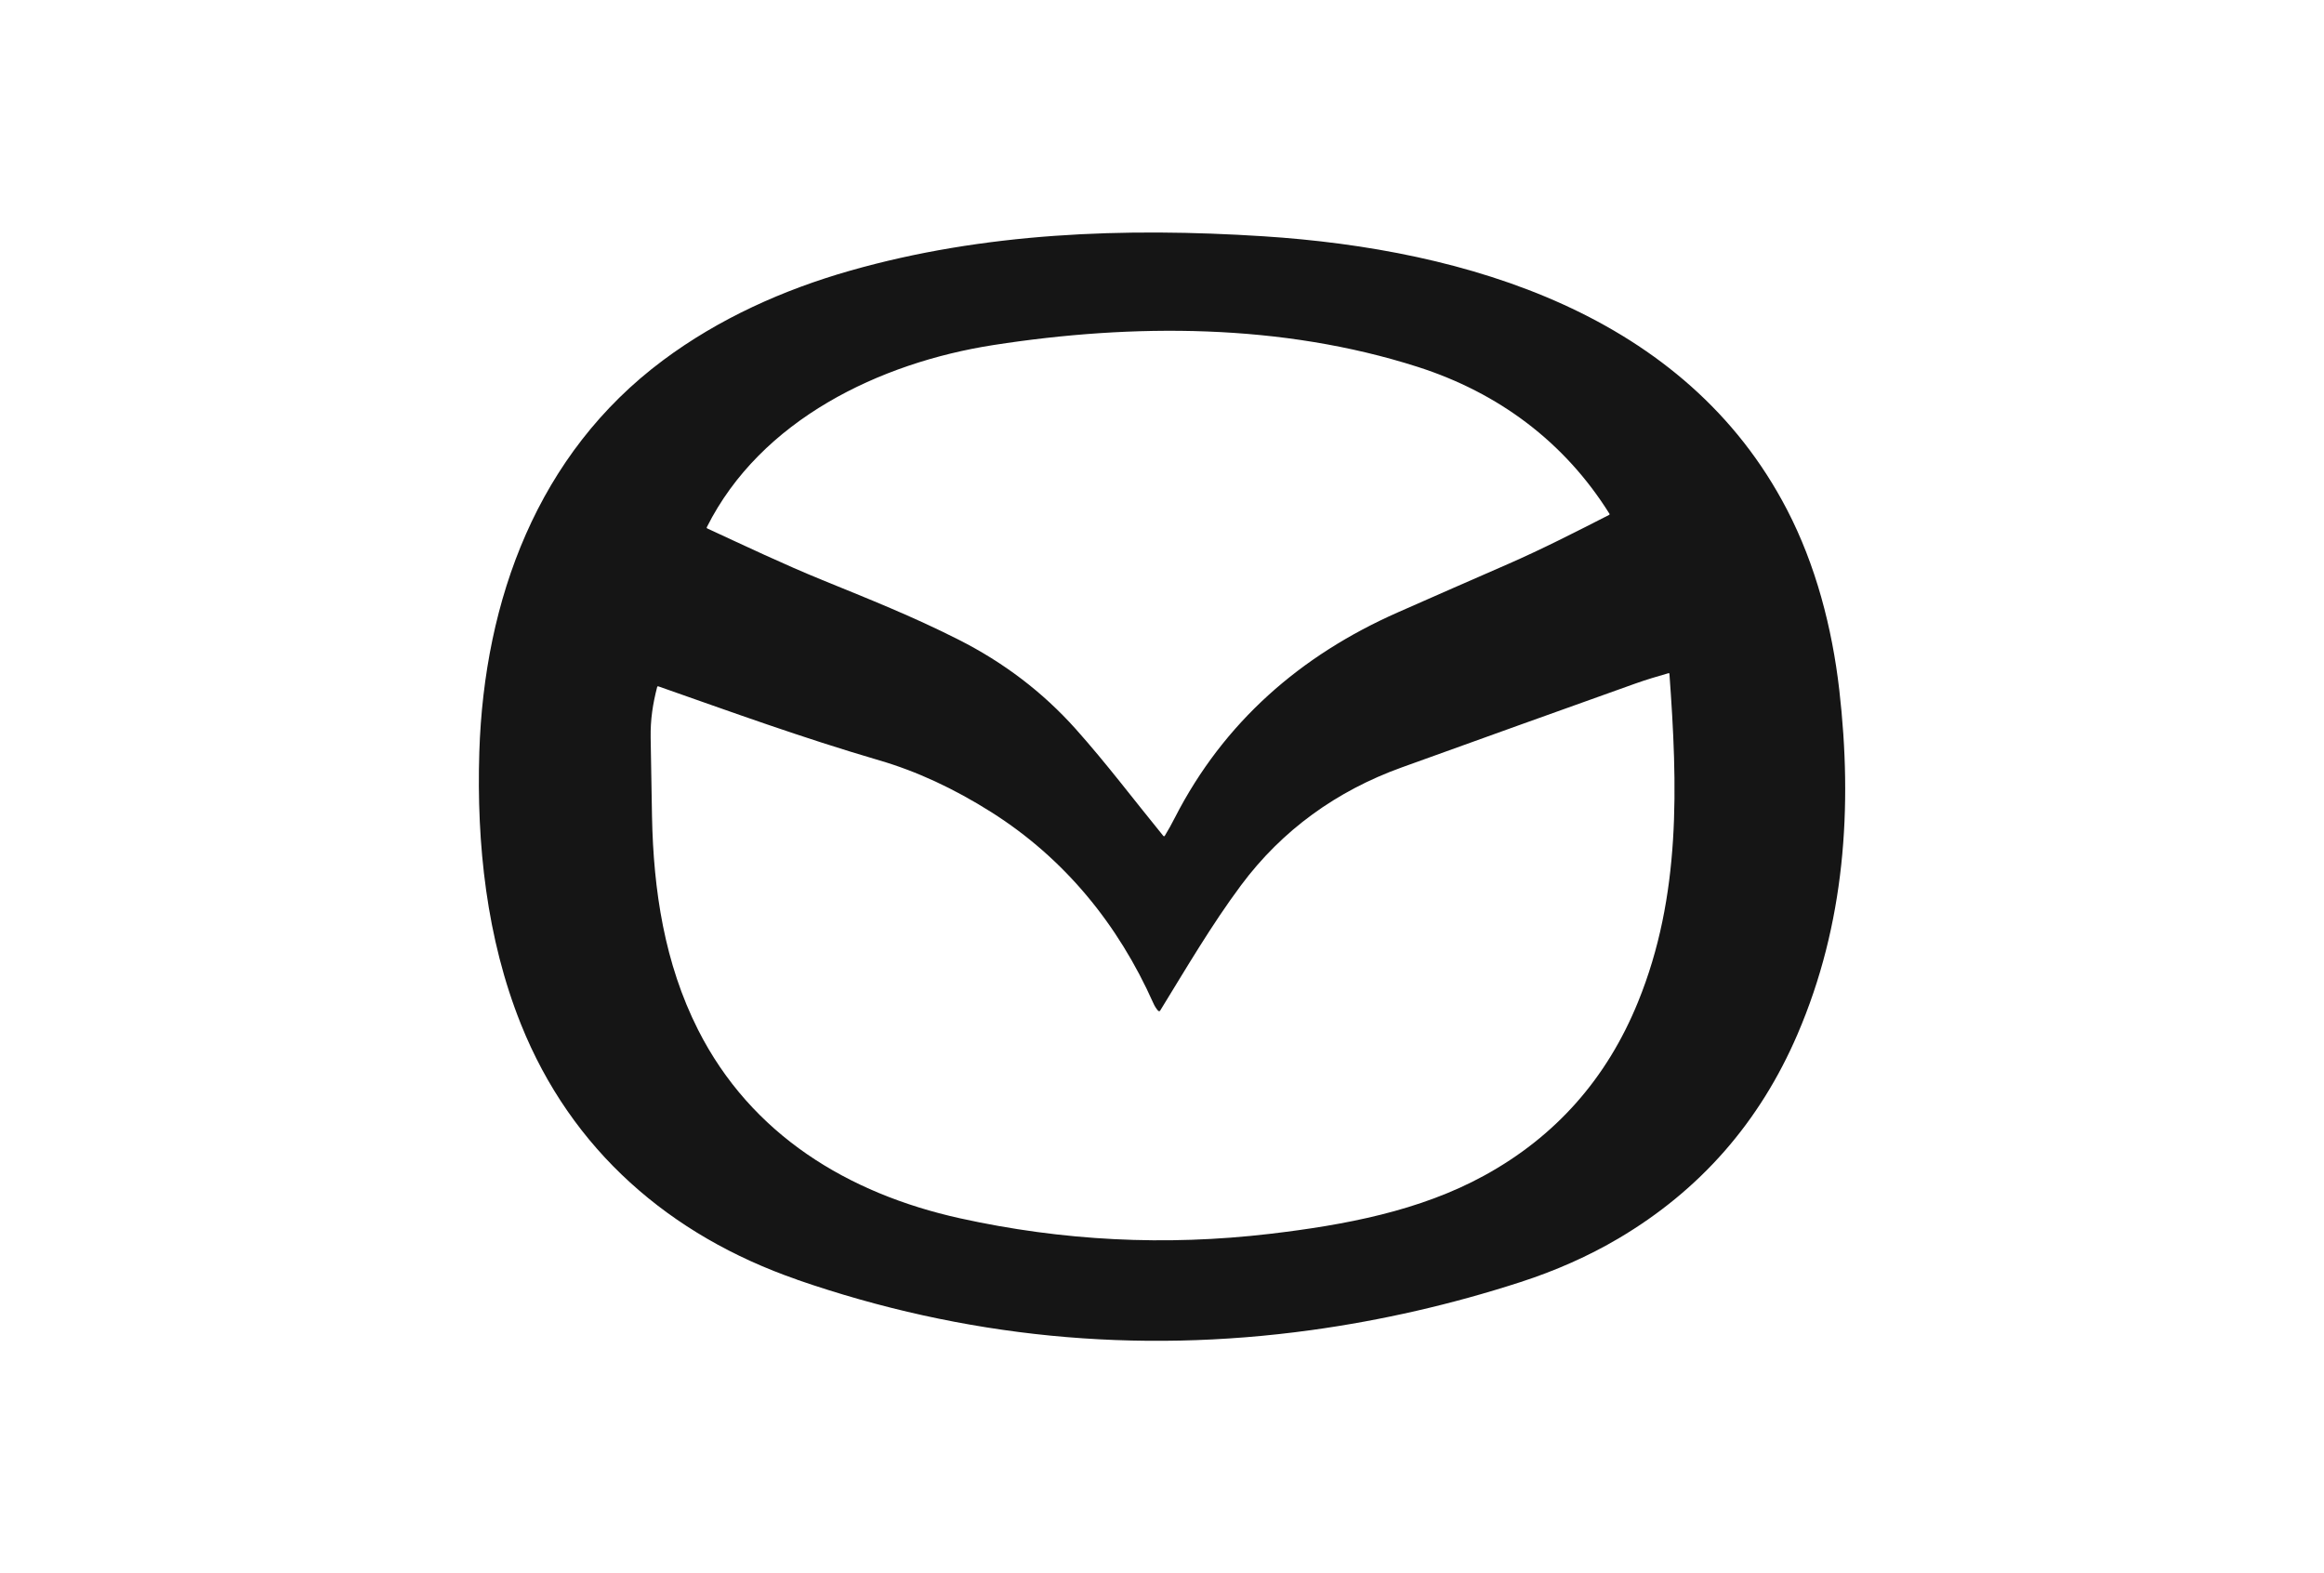<svg xmlns="http://www.w3.org/2000/svg" id="Layer_1" data-name="Layer 1" viewBox="0 0 325 220"><defs><style>      .cls-1 {        fill: #151515;        stroke-width: 0px;      }    </style></defs><path class="cls-1" d="M111.48,178.94c-17.82-6.17-31.58-18.13-38.63-35.72-4.81-11.99-6.22-25.21-5.82-38.06.68-21.29,8.14-41.7,25.69-54.78,7.8-5.82,16.81-9.86,26.13-12.52,18.72-5.34,38.36-6.07,57.83-4.82,28.47,1.83,59.04,10.9,73.22,38.22,4.03,7.75,6.31,16.53,7.31,25.18,1.9,16.49.78,32.8-5.84,48.19-5.29,12.3-13.63,21.81-25.02,28.54-4.17,2.46-8.76,4.51-13.78,6.13-9.54,3.09-19.29,5.33-29.23,6.7-24.56,3.38-48.51,1.03-71.87-7.05ZM225.06,71.82c-6.27-10.02-15.51-16.9-26.78-20.51-19.04-6.1-39.79-6.1-59.36-3.06-15.87,2.47-32.53,10.43-40.07,25.46-.04.09-.02.15.07.19,5.32,2.46,10.66,5,16.1,7.22,6.44,2.63,12.54,5.04,19.04,8.33,6.33,3.2,11.77,7.35,16.34,12.45,4.31,4.82,8.16,9.94,12.26,14.96.09.11.18.11.25-.02.48-.78.94-1.62,1.4-2.52,6.84-13.34,17.56-22.68,31.17-28.69,5.13-2.26,10.26-4.52,15.39-6.75,4.8-2.1,9.5-4.5,14.16-6.88.06-.03.08-.1.05-.16,0,0,0,0,0-.01ZM161.95,141.33c-.25-.28-.48-.64-.67-1.07-4.91-11.01-12.42-20.23-22.66-26.7-5.21-3.29-10.41-5.7-15.6-7.22-11.02-3.23-20.67-6.76-30.94-10.36-.09-.03-.15,0-.18.09-.61,2.37-.95,4.51-.91,7.09.06,3.67.12,7.34.19,11.01.2,10.33,1.74,20.53,6.44,29.83,7.42,14.67,20.97,22.9,36.63,26.36,14.32,3.16,28.75,3.89,43.28,2.18,10.62-1.25,21.03-3.22,30.04-8.16,9.97-5.46,17.14-13.55,21.5-24.27,6.05-14.85,5.53-30.25,4.39-45.9,0-.05-.05-.08-.09-.08,0,0-.01,0-.02,0-1.56.45-3.07.89-4.64,1.45-10.91,3.89-21.81,7.81-32.71,11.74-9.06,3.27-16.7,8.74-22.46,16.49-4.12,5.54-7.64,11.56-11.28,17.48-.09.15-.19.15-.31.03Z"></path></svg>